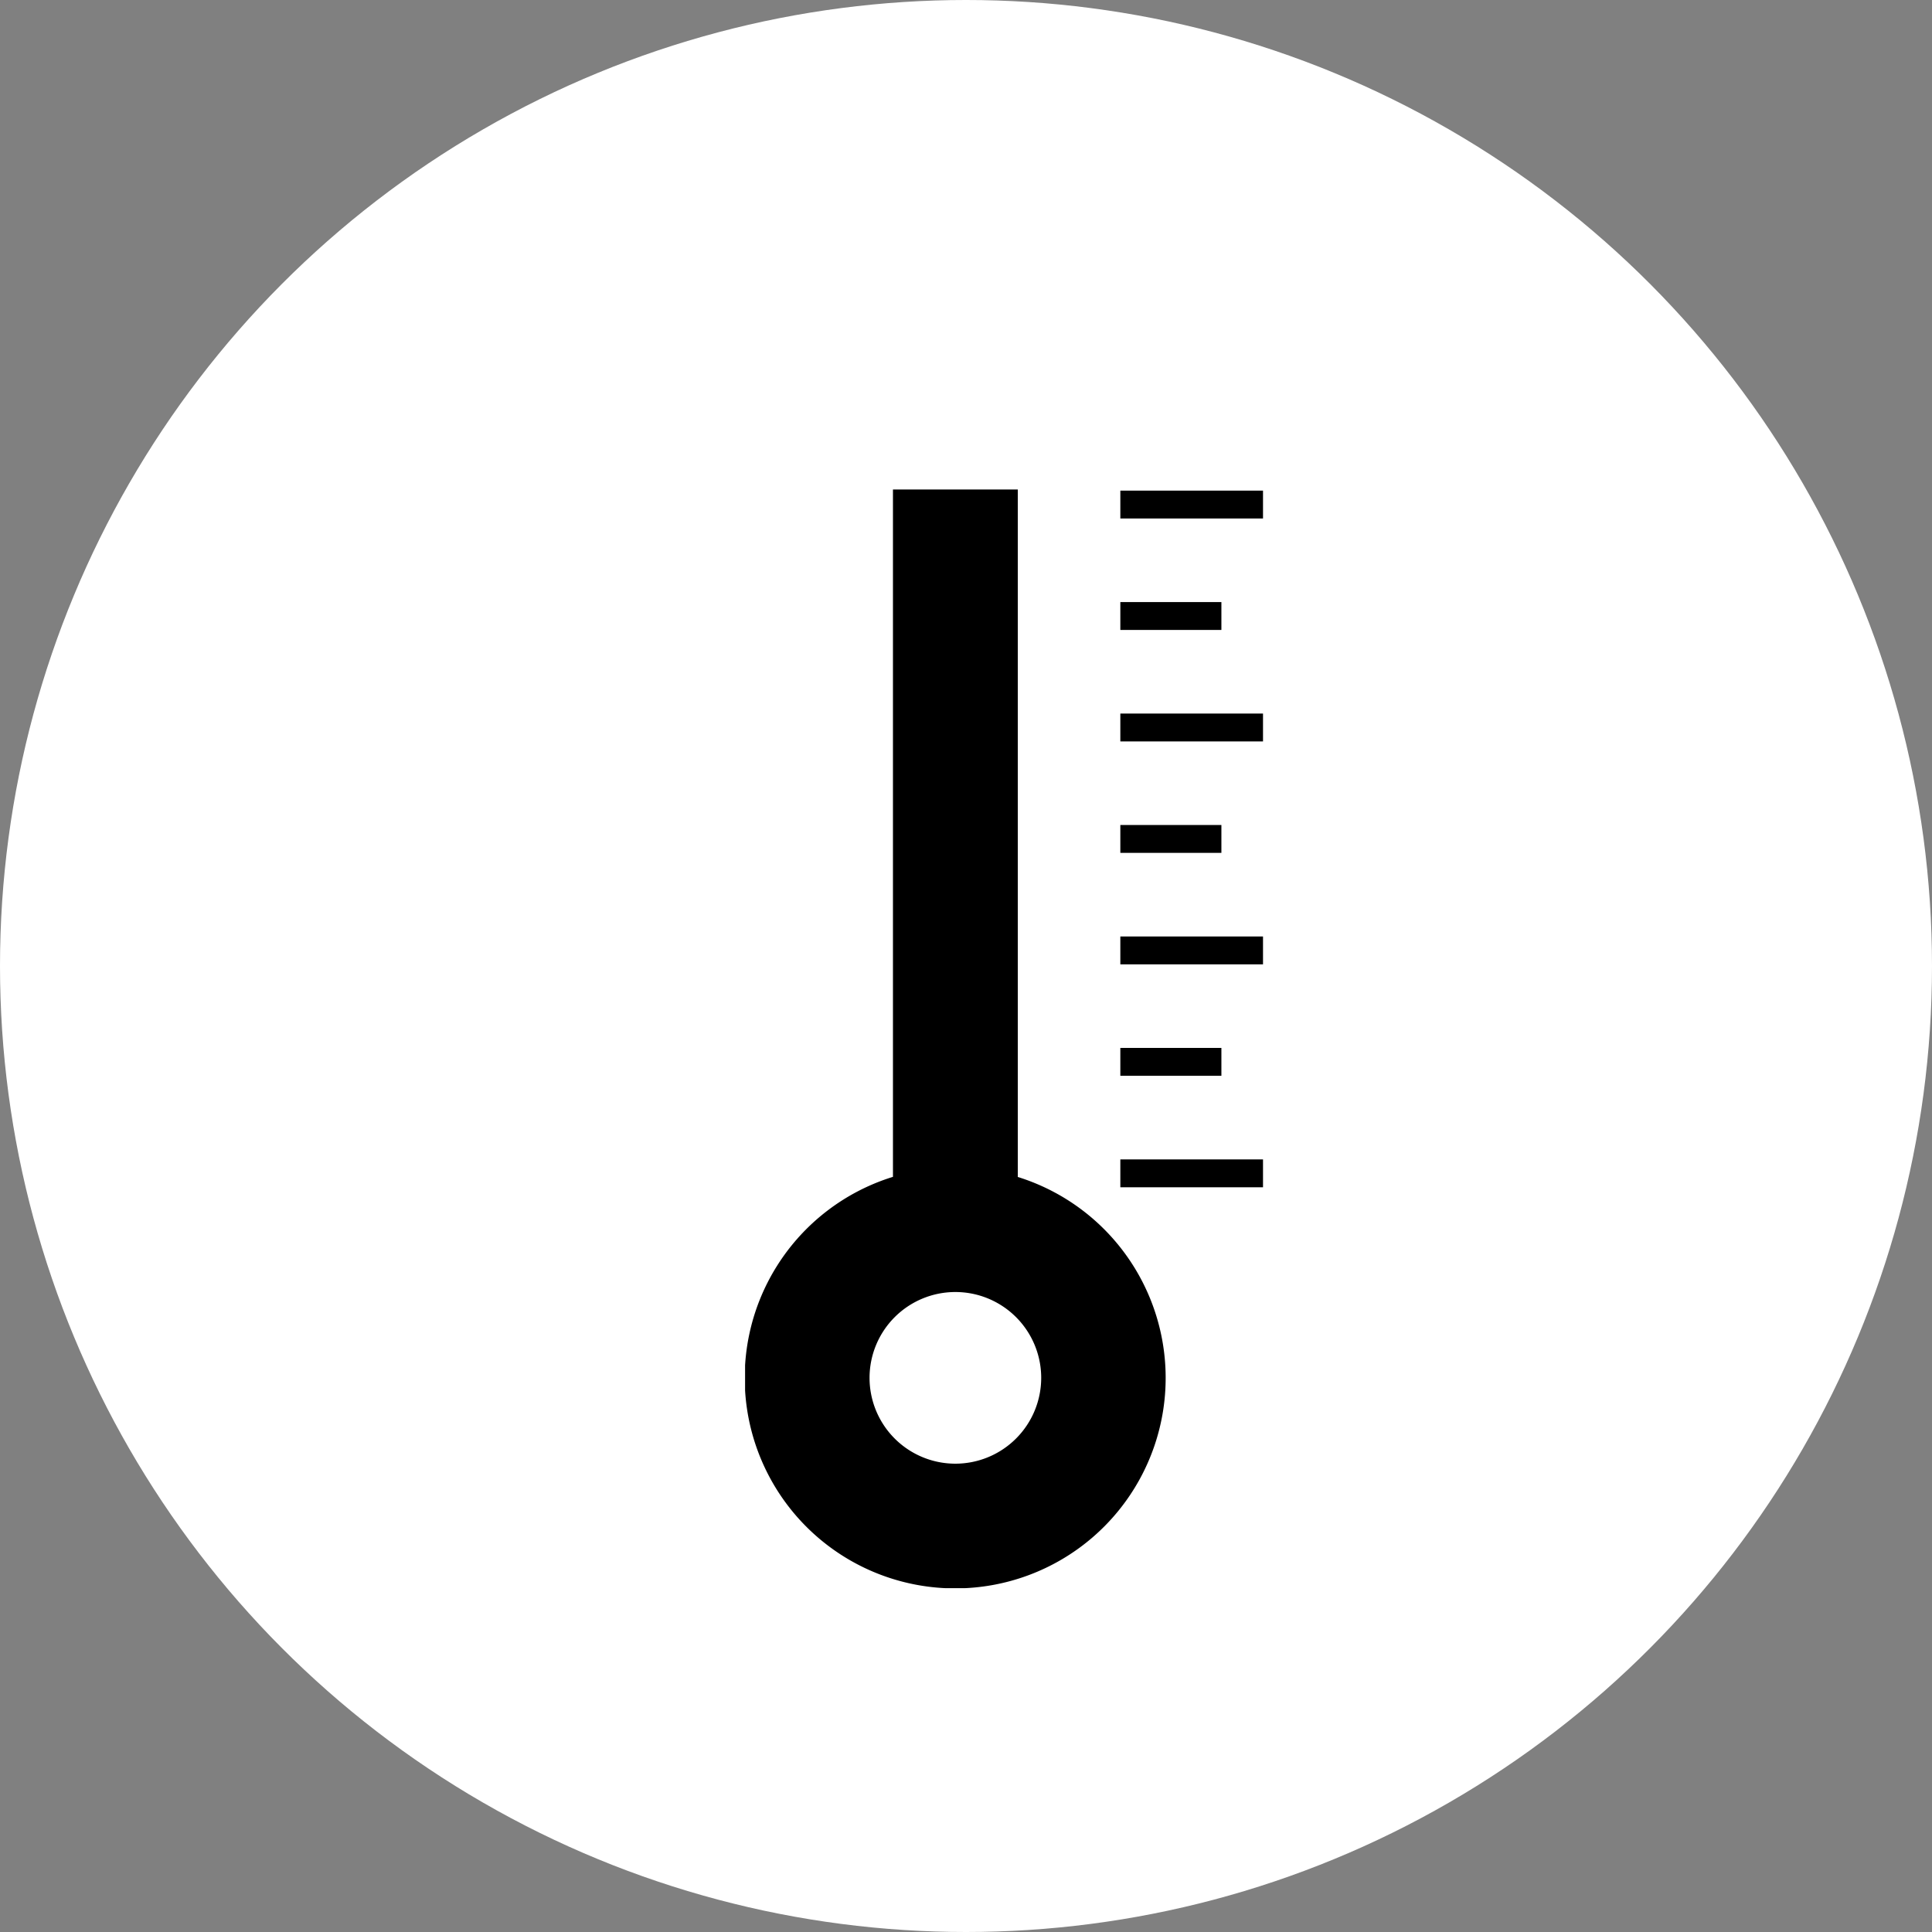 <svg id="Klimaservice" xmlns="http://www.w3.org/2000/svg" xmlns:xlink="http://www.w3.org/1999/xlink" width="52" height="52" viewBox="0 0 52 52">
  <rect x="0" y="0" width="52" height="52" fill="#808080" stroke="none"/>
  <defs>
    <clipPath id="clip-path">
      <rect id="Rectangle_3033" data-name="Rectangle 3033" width="13.95" height="29.57" fill="#fff"/>
    </clipPath>
  </defs>
  <circle id="Ellipse_19" data-name="Ellipse 19" cx="26" cy="26" r="26" fill="#fff"/>
  <g id="Group_6030" data-name="Group 6030" transform="translate(20.054 13.175)" clip-path="url(#clip-path)">
    <path id="Path_40484" data-name="Path 40484" d="M26.34,30.5V12H22.98V30.5a5.665,5.665,0,1,0,3.35,0Zm-1.68,7.72a2.31,2.31,0,1,1,2.31-2.31A2.311,2.311,0,0,1,24.66,38.22Z" transform="translate(-19 -12)"/>
    <path id="Path_40485" data-name="Path 40485" d="M32.94,12.03H29.1v.75h3.84Z" transform="translate(-19 -12)"/>
    <path id="Path_40486" data-name="Path 40486" d="M31.82,15.03H29.1v.75h2.72Z" transform="translate(-19 -12)"/>
    <path id="Path_40487" data-name="Path 40487" d="M32.94,18.03H29.1v.75h3.84Z" transform="translate(-19 -12)"/>
    <path id="Path_40488" data-name="Path 40488" d="M31.82,21.03H29.1v.75h2.72Z" transform="translate(-19 -12)"/>
    <path id="Path_40489" data-name="Path 40489" d="M32.94,24.03H29.1v.75h3.84Z" transform="translate(-19 -12)"/>
    <path id="Path_40490" data-name="Path 40490" d="M31.82,27.03H29.1v.75h2.72Z" transform="translate(-19 -12)"/>
    <path id="Path_40491" data-name="Path 40491" d="M32.94,30.03H29.1v.75h3.84Z" transform="translate(-19 -12)"/>
  </g>
</svg>
